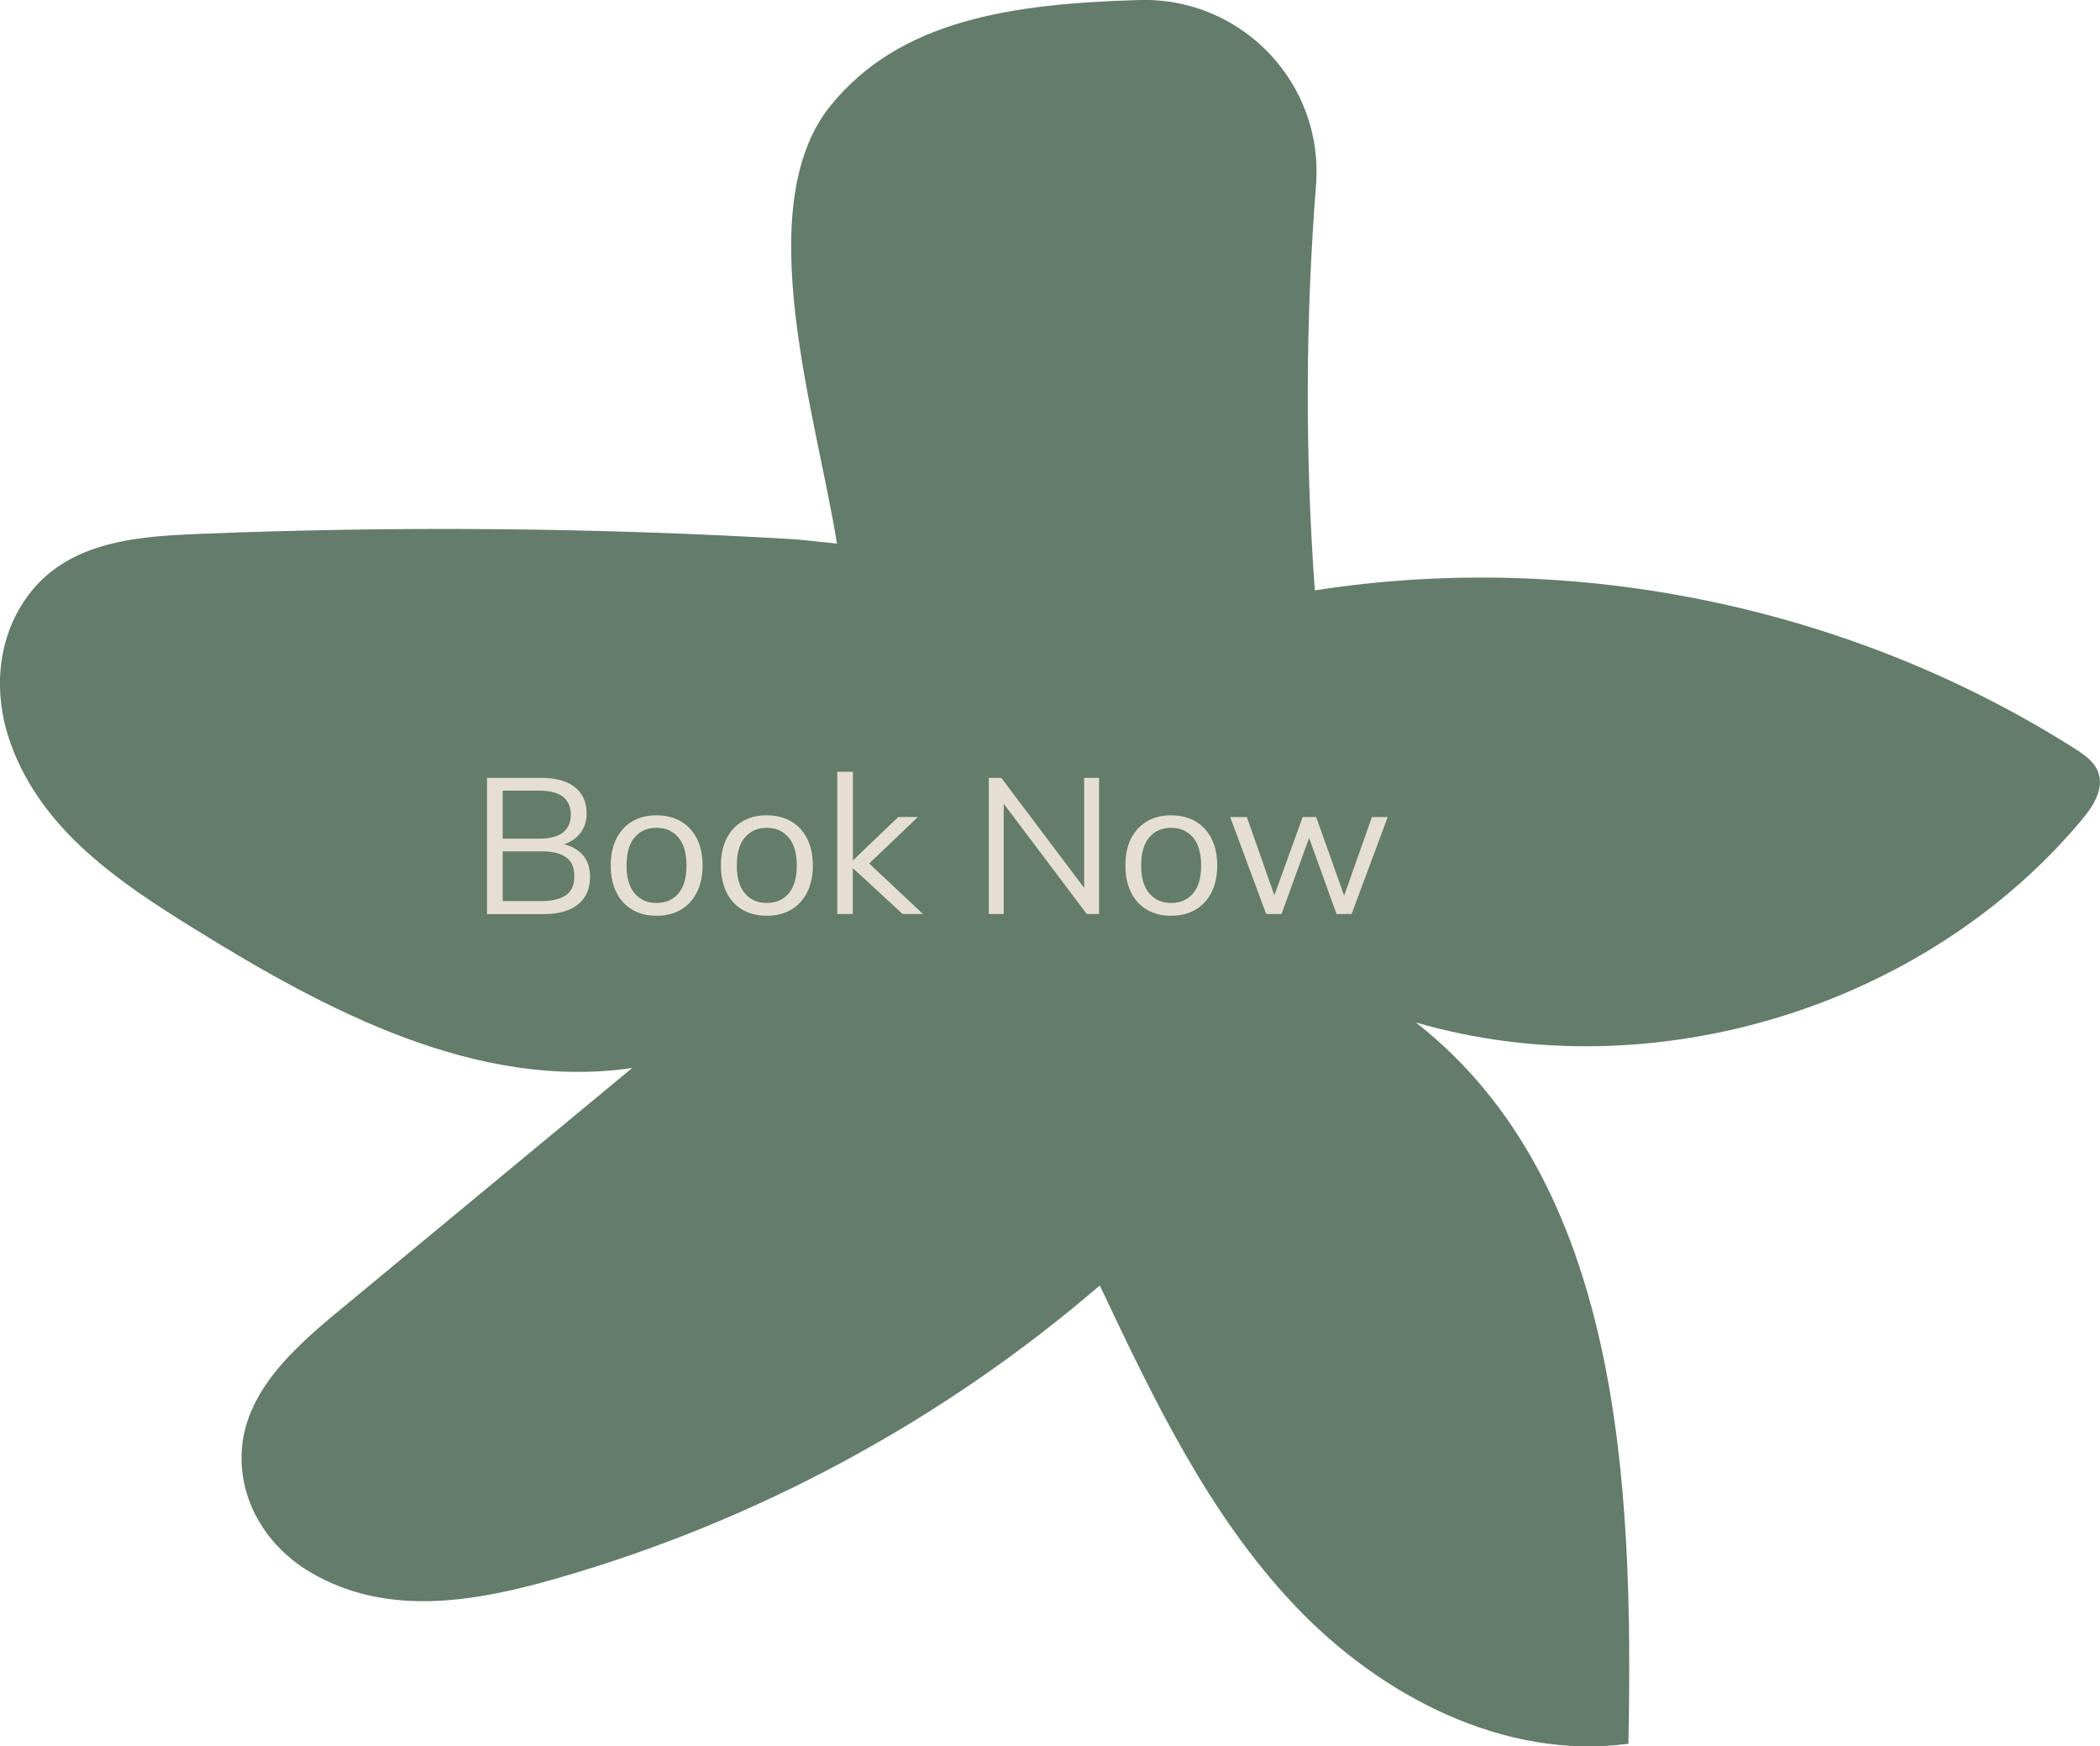 <?xml version="1.0" encoding="UTF-8"?>
<svg xmlns="http://www.w3.org/2000/svg" id="uuid-62ac76f0-ae9e-45af-8a8a-7f805e79dd23" data-name="Layer 2" viewBox="0 0 228.35 189.85">
  <defs>
    <style> .uuid-c7f07005-abca-452c-8741-6970f94debda { fill: #e5ded3; } .uuid-21422b3e-1fd9-49ff-a778-4f0aa18b61dc { fill: #647c6a; } </style>
  </defs>
  <g id="uuid-ea8353c8-84f5-4aed-b379-4fae31c97640" data-name="Layer 1">
    <path class="uuid-21422b3e-1fd9-49ff-a778-4f0aa18b61dc" d="m91.01,59.09c-2.23-13.94-9.58-36.58-.72-47.57C97.83,2.16,110.03.4,123.91,0c11.11-.31,20.06,9.04,19.19,20.12-1.15,14.65-1.19,29.4-.13,44.06,28.4-4.43,58.34,1.8,82.62,17.19,1.05.67,2.16,1.43,2.58,2.61.65,1.82-.6,3.72-1.84,5.19-17.14,20.43-46.76,29.42-72.37,21.98,22.29,17.46,23.67,50.11,23.11,78.41-13.5,1.81-26.97-5.18-36.33-15.08-9.36-9.9-15.33-22.43-21.15-34.74-17.1,14.71-37.41,25.66-59.1,31.86-8.75,2.5-18.28,4.23-26.64-.62-3.77-2.19-6.59-5.81-7.37-10.09-1.47-8.13,4.71-13.72,10.4-18.42,10.62-8.79,21.24-17.58,31.86-26.37-16.81,2.45-33.1-6.14-47.54-15.09-8.18-5.06-16.59-10.7-20.01-20.09-1.69-4.63-1.68-9.78.59-14.15,4.02-7.71,12.19-8.42,19.63-8.72,21.7-.89,43.45-.7,65.13.58"></path>
    <g>
      <path class="uuid-c7f07005-abca-452c-8741-6970f94debda" d="m52.96,99.36v-14.8h5.92c1.57,0,2.78.34,3.63,1.01.85.67,1.28,1.62,1.28,2.86,0,.92-.28,1.69-.83,2.31-.55.62-1.32,1.02-2.3,1.22v-.29c1.09.12,1.95.5,2.57,1.12s.93,1.46.93,2.51c0,1.32-.44,2.32-1.31,3.02-.88.7-2.11,1.05-3.71,1.05h-6.19Zm1.7-8.19h3.97c1.15,0,2.01-.22,2.58-.67.57-.45.86-1.09.86-1.93s-.29-1.52-.86-1.96-1.43-.66-2.58-.66h-3.97v5.23Zm0,6.78h4.33c1.06,0,1.91-.21,2.53-.62.62-.41.93-1.1.93-2.07s-.31-1.68-.93-2.09c-.62-.41-1.47-.62-2.53-.62h-4.33v5.4Z"></path>
      <path class="uuid-c7f07005-abca-452c-8741-6970f94debda" d="m71.38,99.55c-1.01,0-1.89-.22-2.63-.66-.75-.44-1.33-1.07-1.73-1.89-.41-.82-.61-1.79-.61-2.91s.2-2.11.61-2.92.98-1.44,1.73-1.88c.75-.44,1.63-.66,2.63-.66s1.91.22,2.66.66c.75.44,1.33,1.07,1.74,1.88.41.81.62,1.79.62,2.92s-.21,2.09-.62,2.91-.99,1.45-1.74,1.89c-.75.44-1.63.66-2.66.66Zm0-1.39c1.01,0,1.81-.35,2.39-1.04.59-.69.88-1.71.88-3.04s-.3-2.36-.89-3.05c-.59-.69-1.39-1.04-2.38-1.04s-1.79.35-2.37,1.04c-.59.69-.88,1.71-.88,3.05s.29,2.34.88,3.04c.59.69,1.38,1.04,2.37,1.04Z"></path>
      <path class="uuid-c7f07005-abca-452c-8741-6970f94debda" d="m83.37,99.55c-1.01,0-1.89-.22-2.64-.66-.75-.44-1.33-1.07-1.73-1.89s-.61-1.79-.61-2.91.2-2.11.61-2.92c.41-.81.98-1.44,1.73-1.88.75-.44,1.63-.66,2.64-.66s1.91.22,2.66.66c.75.44,1.33,1.07,1.74,1.88.41.81.62,1.79.62,2.92s-.21,2.09-.62,2.91-.99,1.45-1.74,1.89c-.75.44-1.63.66-2.66.66Zm0-1.39c1.01,0,1.81-.35,2.39-1.04.59-.69.88-1.71.88-3.04s-.3-2.36-.89-3.05c-.6-.69-1.39-1.04-2.38-1.04s-1.78.35-2.37,1.04c-.59.69-.88,1.71-.88,3.05s.29,2.34.88,3.04c.59.69,1.38,1.04,2.37,1.04Z"></path>
      <path class="uuid-c7f07005-abca-452c-8741-6970f94debda" d="m91.04,99.36v-15.46h1.7v9.6h.04l4.89-4.68h2.14l-5.77,5.5.04-.86,6.28,5.9h-2.21l-5.38-4.96h-.04v4.96h-1.7Z"></path>
      <path class="uuid-c7f07005-abca-452c-8741-6970f94debda" d="m107.52,99.36v-14.8h1.36l9.49,12.6h-.48v-12.6h1.62v14.8h-1.34l-9.49-12.6h.46v12.6h-1.62Z"></path>
      <path class="uuid-c7f07005-abca-452c-8741-6970f94debda" d="m127.34,99.55c-1.01,0-1.89-.22-2.63-.66-.75-.44-1.33-1.07-1.73-1.89s-.61-1.79-.61-2.91.2-2.11.61-2.92c.41-.81.98-1.44,1.73-1.88.75-.44,1.63-.66,2.63-.66s1.91.22,2.66.66,1.33,1.07,1.74,1.88c.41.81.62,1.79.62,2.92s-.21,2.09-.62,2.91c-.41.82-.99,1.45-1.74,1.89s-1.63.66-2.66.66Zm0-1.39c1.01,0,1.81-.35,2.39-1.04.59-.69.88-1.71.88-3.04s-.3-2.36-.89-3.05c-.6-.69-1.39-1.04-2.38-1.04s-1.78.35-2.37,1.04c-.59.69-.88,1.71-.88,3.05s.29,2.34.88,3.04c.59.69,1.38,1.04,2.37,1.04Z"></path>
      <path class="uuid-c7f07005-abca-452c-8741-6970f94debda" d="m137.68,99.36l-3.91-10.54h1.81l3.26,9.28h-.55l3.36-9.28h1.47l3.3,9.28h-.52l3.28-9.28h1.72l-3.93,10.54h-1.64l-3.4-9.43h.84l-3.42,9.43h-1.66Z"></path>
    </g>
  </g>
</svg>
